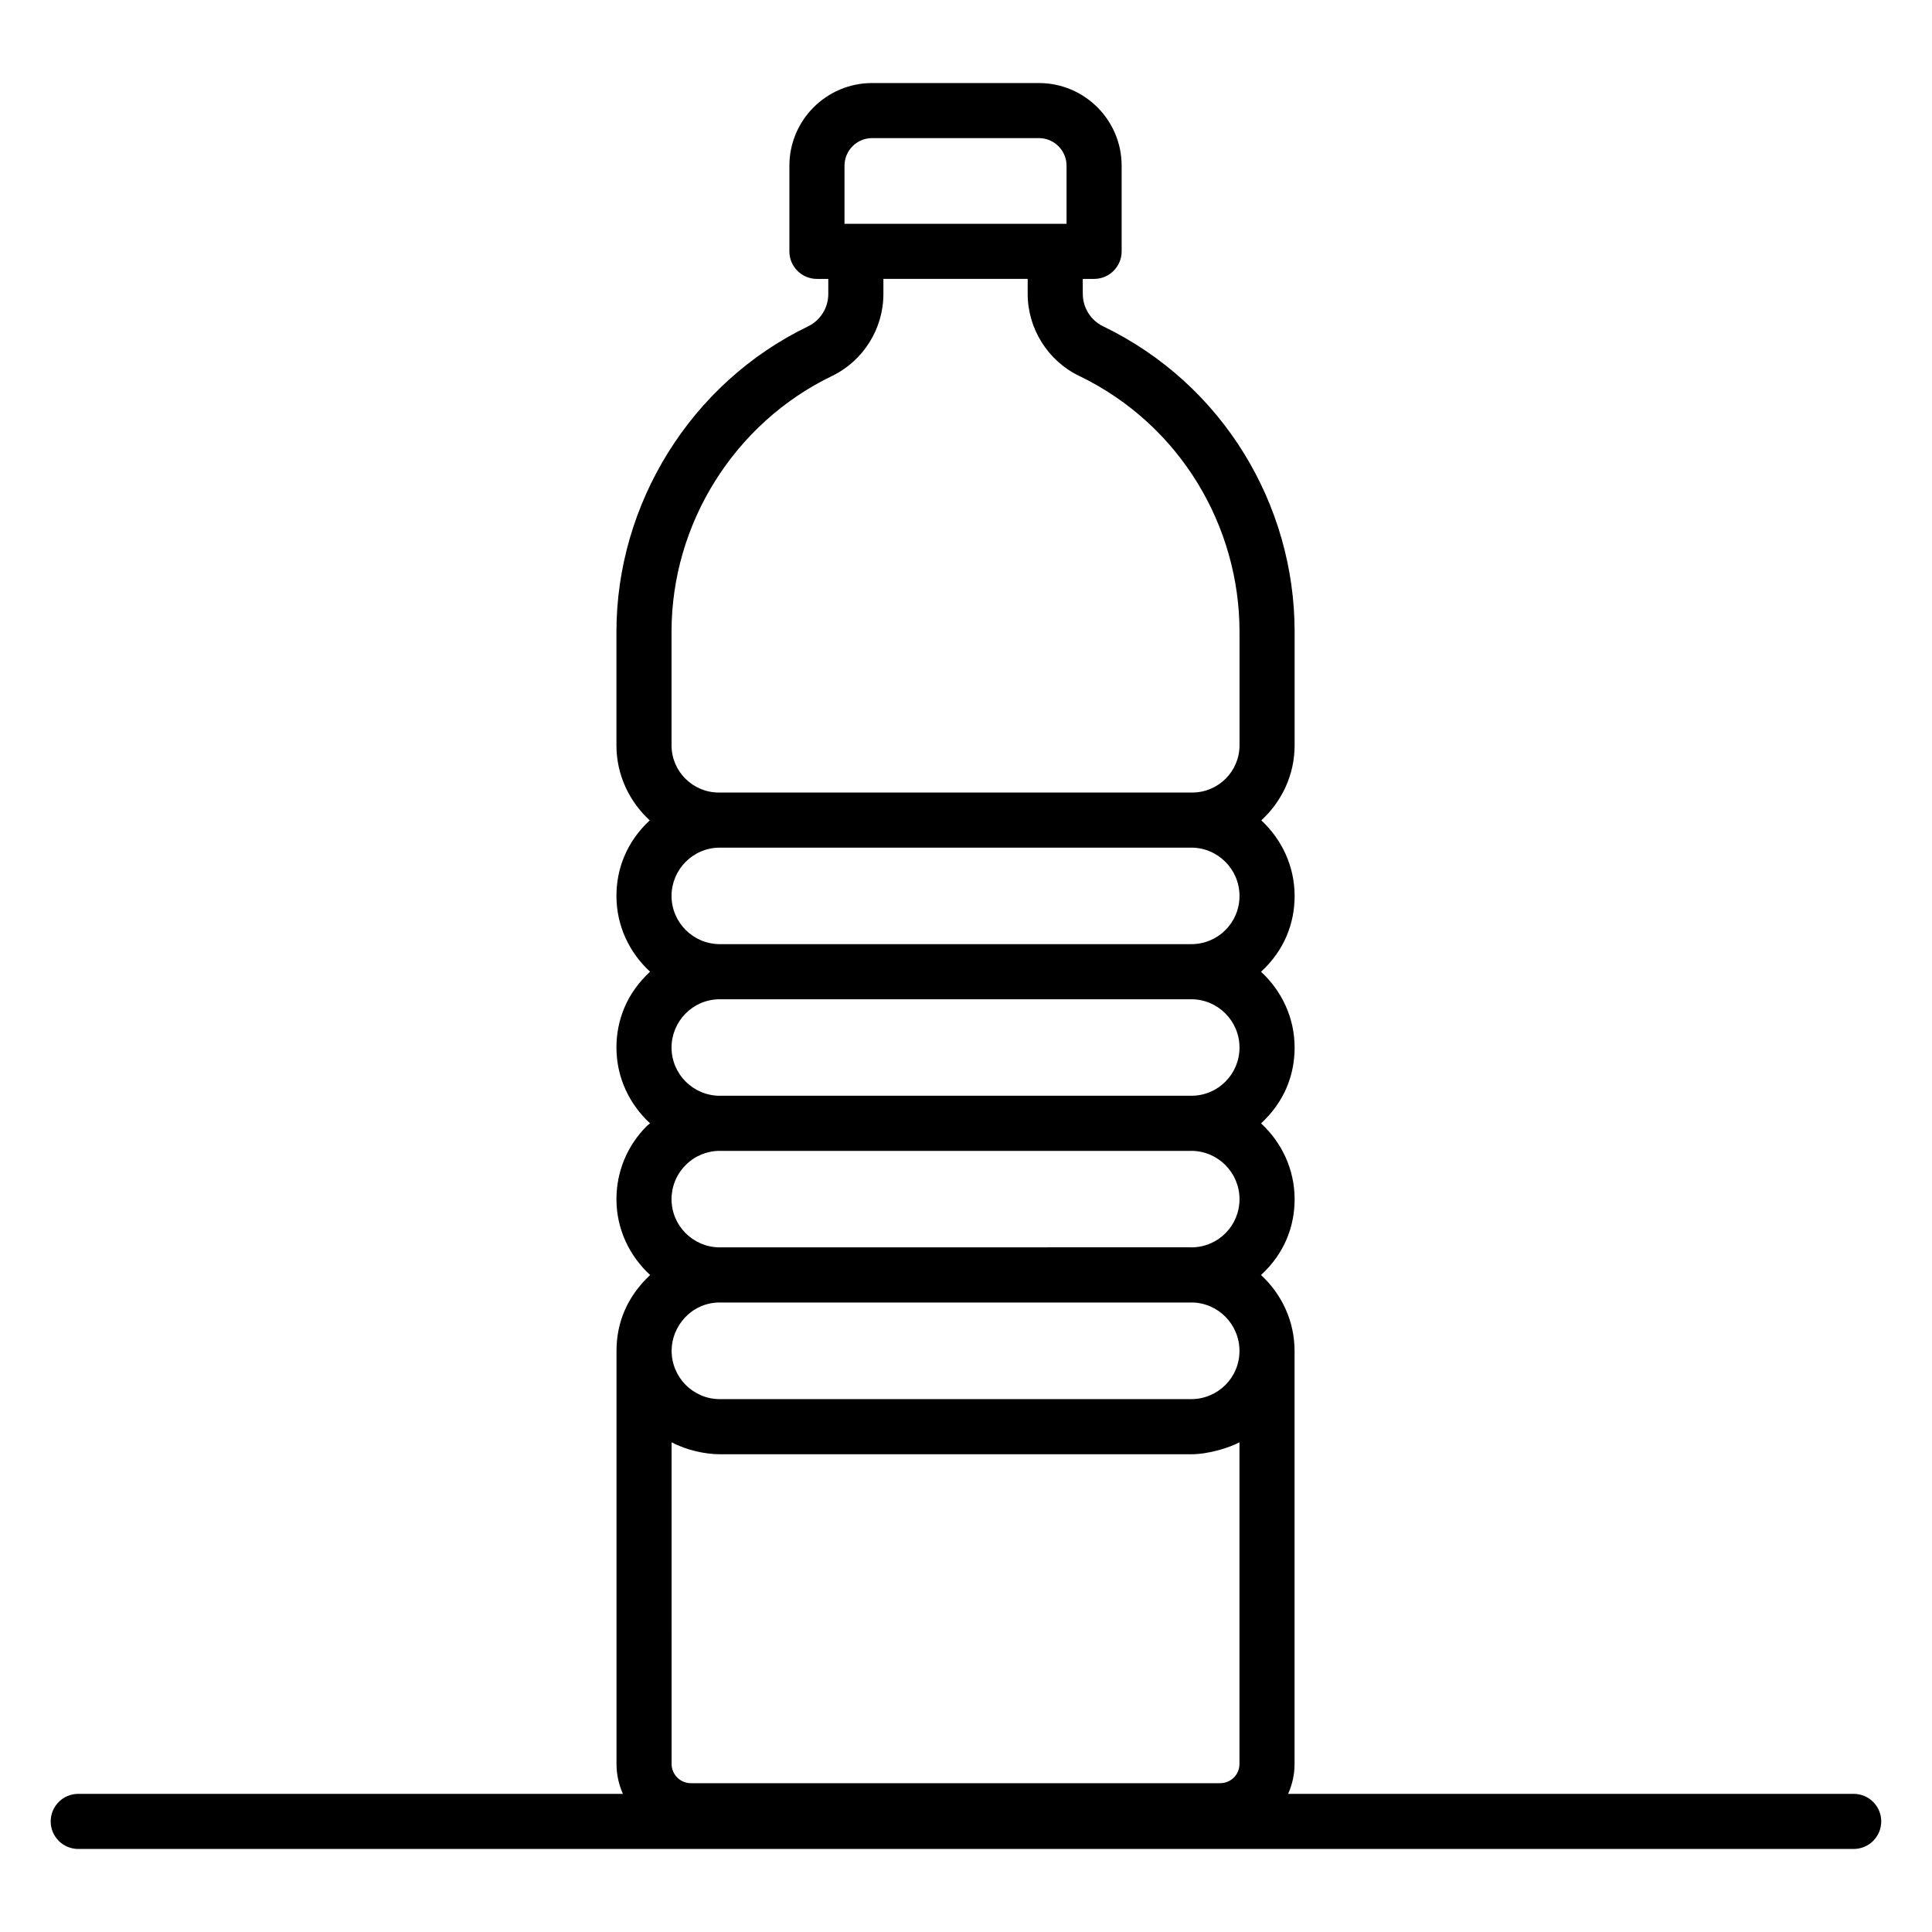 <?xml version="1.0" encoding="UTF-8"?>
<!-- Uploaded to: ICON Repo, www.svgrepo.com, Generator: ICON Repo Mixer Tools -->
<svg fill="#000000" width="800px" height="800px" version="1.1" viewBox="144 144 512 512" xmlns="http://www.w3.org/2000/svg">
 <path d="m635.25 619.39h-149.88c1.078-2.43 1.703-5.106 1.703-7.93v-109.45c0-7.973-3.461-15.098-8.891-20.117 6.227-5.731 8.906-12.875 8.906-20.094 0-7.965-3.465-15.082-8.898-20.094 6.199-5.711 8.898-12.84 8.898-20.086 0-7.961-3.465-15.078-8.898-20.09 6.172-5.68 8.898-12.824 8.898-20.09 0-7.93-3.434-15.023-8.828-20.035 5.391-4.961 8.828-12.004 8.828-19.891v-30.117c0-33.52-18.875-65.539-50.789-80.945-3.25-1.57-5.348-4.934-5.348-8.562l-0.004-3.977h3c4.035 0 7.301-3.266 7.301-7.301v-22.688c0-12.086-9.832-21.918-21.918-21.918h-44.215c-12.086 0-21.918 9.832-21.918 21.918v22.688c0 4.035 3.266 7.301 7.301 7.301h3.008v4.016c0 3.629-2.098 6.988-5.348 8.555-31.16 15.027-50.793 47.121-50.793 80.918v30.117c0 7.883 3.438 14.93 8.824 19.887-6.066 5.625-8.824 12.758-8.824 20.035 0 7.953 3.469 15.062 8.91 20.07-6.16 5.676-8.91 12.816-8.91 20.109 0 7.953 3.469 15.062 8.91 20.07-0.277 0.254-0.602 0.445-0.867 0.715-5.188 5.191-8.043 12.078-8.043 19.395 0 7.961 3.477 15.078 8.93 20.086-6.191 5.809-8.914 12.754-8.914 20.121v109.45c0 2.824 0.621 5.496 1.695 7.93l-144.34 0.004c-4.031 0-7.301 3.266-7.301 7.301s3.269 7.301 7.301 7.301h470.51c4.035 0 7.301-3.266 7.301-7.301s-3.266-7.301-7.301-7.301zm-313.27-93.172c4.035 2.141 8.973 3.172 12.785 3.172h124.93c4.57 0 10.008-1.691 12.777-3.16v85.23c0 2.859-2.273 5.106-5.184 5.106h-140.19c-2.816 0-5.113-2.289-5.113-5.106zm45.82-338.3c0-4.035 3.281-7.316 7.316-7.316h44.215c4.035 0 7.316 3.281 7.316 7.316v15.387h-58.848zm-33.32 166.11c-6.894 0-12.516-5.613-12.516-12.516v-30.117c0-28.699 16.699-55.297 42.535-67.762 8.27-3.984 13.613-12.508 13.613-21.711v-4.016h38.234v3.981c0 9.199 5.34 17.727 13.605 21.711 27.098 13.078 42.535 40.16 42.535 67.797v30.117c0 6.902-5.613 12.516-12.516 12.516zm-12.516 27.41c0-6.945 5.617-12.805 12.812-12.805h124.93c7.043 0 12.777 5.746 12.777 12.805 0 7.062-5.676 12.754-12.742 12.773-0.012 0-0.023-0.004-0.035-0.004h-124.92c-0.012 0-0.023 0.004-0.035 0.004-7.051-0.02-12.781-5.742-12.781-12.773zm0 40.18c0-6.867 5.523-12.781 12.777-12.805 0.012 0 0.023 0.004 0.035 0.004h124.93c0.012 0 0.023-0.004 0.035-0.004 7.027 0.02 12.742 5.758 12.742 12.805 0 6.949-5.574 12.73-12.707 12.77-0.023 0-0.047-0.008-0.07-0.008l-124.92 0.004c-0.023 0-0.047 0.008-0.07 0.008-7.035-0.043-12.746-5.754-12.746-12.773zm0 40.18c0-3.414 1.34-6.637 3.773-9.07 2.398-2.398 5.582-3.719 8.969-3.738 0.023 0 0.047 0.008 0.07 0.008h124.93c0.023 0 0.047-0.008 0.07-0.008 7.012 0.039 12.707 5.766 12.707 12.805 0 7.008-5.613 12.715-12.676 12.77-0.039 0-0.074-0.012-0.113-0.012l-124.93 0.004c-0.035 0-0.066 0.012-0.102 0.012-7.012-0.066-12.699-5.762-12.699-12.77zm12.816 27.383h124.93c0.035 0 0.066-0.012 0.102-0.012 6.992 0.062 12.664 5.789 12.664 12.836 0 7.148-5.801 12.777-12.777 12.777l-124.93 0.004c-7.027 0-12.785-5.715-12.785-12.848 0-6.441 5.219-12.711 12.684-12.77 0.039 0 0.078 0.012 0.117 0.012z"/>
</svg>
